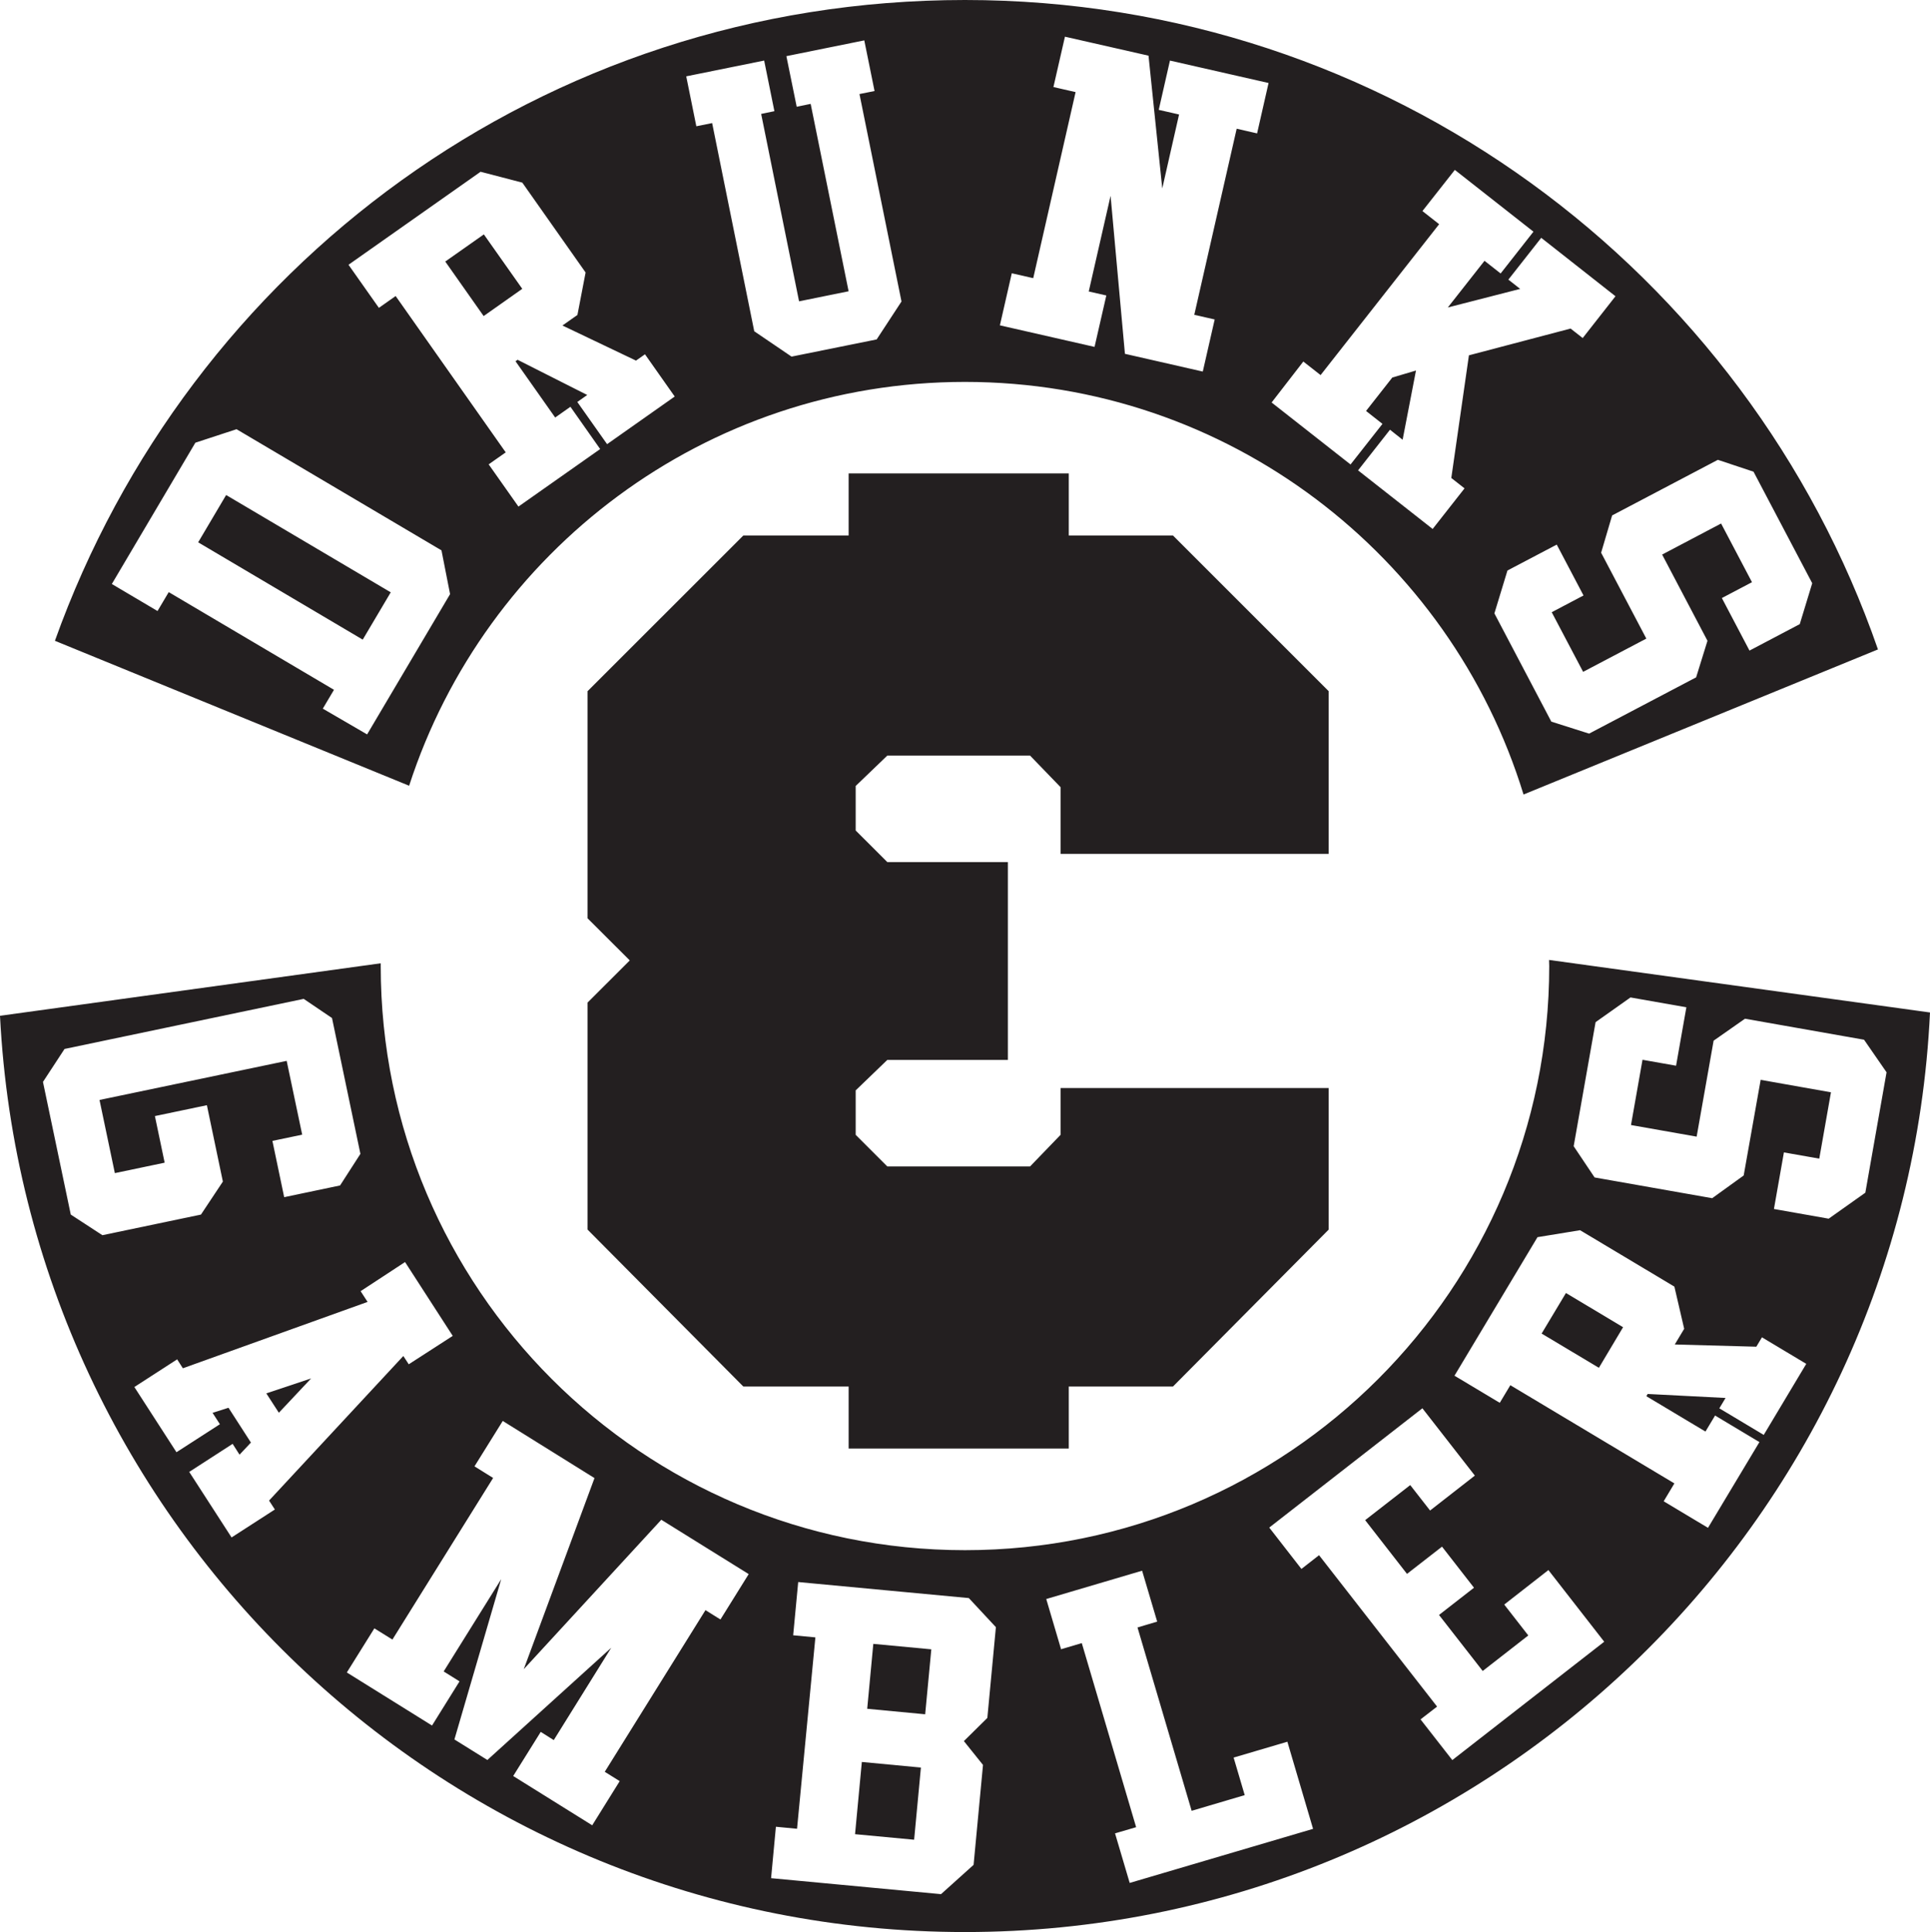 <?xml version="1.0" encoding="UTF-8"?>
<svg xmlns="http://www.w3.org/2000/svg" id="Layer_1" data-name="Layer 1" viewBox="0 0 449.18 449.74">
  <defs>
    <style>
      .cls-1 {
        fill: #231f20;
      }
    </style>
  </defs>
  <polygon class="cls-1" points="121.55 67.23 112.61 54.56 103.63 60.88 112.56 73.57 121.55 67.23"></polygon>
  <polygon class="cls-1" points="46.12 126.24 84.42 148.89 90.94 137.88 52.63 115.23 46.12 126.24"></polygon>
  <polygon class="cls-1" points="199 426.95 212.75 428.24 214.33 411.44 200.58 410.14 199 426.95"></polygon>
  <polygon class="cls-1" points="358.79 310.42 372.12 318.39 377.75 308.94 364.45 300.98 358.79 310.42"></polygon>
  <polygon class="cls-1" points="201.83 397.76 215.32 399.04 216.75 383.92 203.25 382.65 201.83 397.76"></polygon>
  <path class="cls-1" d="M224.58,88.9c61.2,0,112.95,40.43,130,96.04l82.49-33.77C406.57,63.17,322.95,0,224.58,0S43.87,62.22,12.78,149.16l82.44,33.74c17.68-54.56,68.91-94,129.36-94ZM399.82,107.04l8.29,2.76,13.66,25.96-2.9,9.52-11.7,6.16-6.43-12.23,7.01-3.69-7.19-13.66-13.72,7.23,10.55,20.07-2.64,8.51-24.91,13.1-8.79-2.79-13.25-25.2,3.04-9.98,11.47-6.03,6.23,11.84-7.4,3.9,7.31,13.88,14.71-7.74-10.52-19.99,2.56-8.68,24.6-12.94ZM303.32,84.15l4.03,3.16,27.59-35.12-3.89-3.06,7.54-9.58,18.3,14.38-7.64,9.73-3.75-2.95-8.54,10.86,16.84-4.32-2.75-2.16,7.65-9.73,17.28,13.6-7.63,9.73-2.82-2.21-23.66,6.23-4.1,28.55,3.08,2.42-7.42,9.45-17.36-13.64,7.43-9.46,2.94,2.33,3.11-16.11-5.51,1.63-6.11,7.78,3.82,3.01-7.43,9.45-18.37-14.43,7.36-9.51ZM235.48,63.61l4.99,1.14,9.86-43.31-5.16-1.18,2.68-11.72,19.45,4.42,3.2,30.9,3.91-17.21-4.73-1.08,2.61-11.47,22.95,5.22-2.67,11.73-4.75-1.09-9.87,43.32,4.75,1.08-2.77,12.13-18.12-4.13-3.34-36.78-5.08,22.27,4.09.93-2.74,11.97-22.03-5.02,2.77-12.13ZM177.85,14.11l2.38,11.77-3.08.64,8.82,43.62,11.53-2.34-8.83-43.62-3.25.67-2.4-11.78,18.13-3.67,2.39,11.79-3.51.7,9.78,48.29-5.78,8.83-19.81,4-8.68-5.9-9.8-48.46-3.68.74-2.35-11.62,18.12-3.67ZM111.84,39.98l9.72,2.53,14.73,20.92-1.9,9.88-3.49,2.46,17.12,8.17,2.09-1.47,6.92,9.83-15.74,11.09-6.93-9.82,2.31-1.63-16.21-8.19-.48.34,9.23,13.1,3.55-2.5,6.92,9.84-19.02,13.39-6.93-9.83,3.97-2.79-25.62-36.39-3.9,2.75-7.07-10.03,30.74-21.65ZM75.12,164.97l2.61-4.4-38.46-22.74-2.61,4.4-10.63-6.29,19.44-32.89,9.58-3.14,47.7,28.2,2,10.19-19.31,32.65-10.32-6Z"></path>
  <polygon class="cls-1" points="72.41 320.86 61.98 324.34 64.9 328.85 72.41 320.86"></polygon>
  <path class="cls-1" d="M360.52,223.46c.01.47.04.94.04,1.41,0,75.09-60.87,135.97-135.98,135.97s-135.97-60.87-135.97-135.97c0-.2,0-.42,0-.64L0,236.45c6.04,118.8,104.27,213.28,224.58,213.28s218.96-94.89,224.6-214.05l-88.66-12.23ZM16.47,282.72l-6.47-30.88,5.02-7.67,55.66-11.66,6.59,4.46,6.61,31.62-4.73,7.35-13.01,2.73-2.74-13.1,6.93-1.45-3.61-17.18-43.56,9.1,3.57,17.03,11.59-2.43-2.27-10.85,12.1-2.53,3.72,17.78-5.1,7.68-22.94,4.8-7.36-4.8ZM53.89,357.87l-9.85-15.25,10.1-6.53,1.61,2.52,2.65-2.82-5.22-8.1-3.71,1.18,1.71,2.65-10.11,6.52-9.8-15.18,9.96-6.44,1.33,2.08,42.99-15.45-1.62-2.5,10.34-6.78,11.1,17.19-10.24,6.61-1.26-1.93-31.25,33.65,1.35,2.08-10.1,6.52ZM167.67,376.97l-3.48-2.17-23.44,37.63,3.48,2.17-6.4,10.28-18.39-11.47,6.41-10.27,3.03,1.91,13.38-21.5-28.83,26.13-7.67-4.78,10.89-37.31-13.39,21.48,3.69,2.31-6.4,10.28-19.83-12.35,6.41-10.27,4.2,2.61,23.44-37.62-4.34-2.7,6.58-10.57,21.35,13.3-16.46,44.48,32.01-34.78,20.34,12.65-6.58,10.57ZM229.8,399.88l-5.47,5.4,4.45,5.55-2.19,23.26-7.58,6.82-39.55-3.72,1.12-11.97,4.92.47,4.27-44.55-5.17-.49,1.17-12.39,39.71,3.73,6.3,6.77-1.99,21.13ZM262.92,438.29l-3.41-11.53,4.91-1.44-12.65-42.85-4.82,1.43-3.45-11.69,22.31-6.59,3.51,11.85-4.58,1.36,12.6,42.68,12.35-3.65-2.58-8.74,12.51-3.69,5.98,20.28-42.68,12.59ZM338.01,409.71l-7.4-9.48,3.85-2.98-27.47-35.24-4.1,3.2-7.49-9.63,35.64-27.77,12.21,15.67-10.42,8.13-4.62-5.92-10.49,8.16,9.74,12.51,8.15-6.34,7.44,9.56-8.14,6.34,10.17,13.04,10.61-8.27-5.6-7.19,10.28-8.03,12.99,16.68-35.37,27.56ZM410.47,334l-10.32-6.18,1.45-2.41-18.13-.93-.3.52,13.75,8.23,2.24-3.73,10.32,6.18-11.97,19.96-10.31-6.18,2.49-4.16-38.18-22.86-2.46,4.1-10.54-6.31,19.32-32.25,9.91-1.62,21.95,13.13,2.28,9.82-2.19,3.65,18.98.52,1.31-2.19,10.31,6.18-9.89,16.53ZM425.62,283.68l-12.76-2.26,2.32-13.17,8.23,1.45,2.72-15.44-16.36-2.9-3.95,22.26-7.33,5.29-27.37-4.83-4.87-7.27,5.1-28.88,8.12-5.75,13.01,2.29-2.4,13.6-7.81-1.38-2.68,15.19,15.28,2.7,3.95-22.34,7.3-5.11,27.71,4.89,5.24,7.58-4.94,28.03-8.52,6.04Z"></path>
  <polygon class="cls-1" points="309.23 198.76 309.23 160.89 272.99 124.65 248.74 124.65 248.74 110.2 197.51 110.2 197.51 124.65 173 124.65 136.75 160.89 136.75 213.76 146.57 223.56 136.75 233.37 136.75 286.22 173 322.75 197.51 322.75 197.51 337.19 248.74 337.19 248.74 322.75 272.99 322.75 309.23 286.22 309.23 253.26 246.83 253.26 246.83 264.16 239.73 271.52 206.51 271.52 199.15 264.16 199.15 253.81 206.51 246.72 234.57 246.72 234.57 200.67 206.51 200.67 199.15 193.32 199.15 182.95 206.51 175.88 239.73 175.88 246.83 183.23 246.83 198.76 309.23 198.76"></polygon>
</svg>
